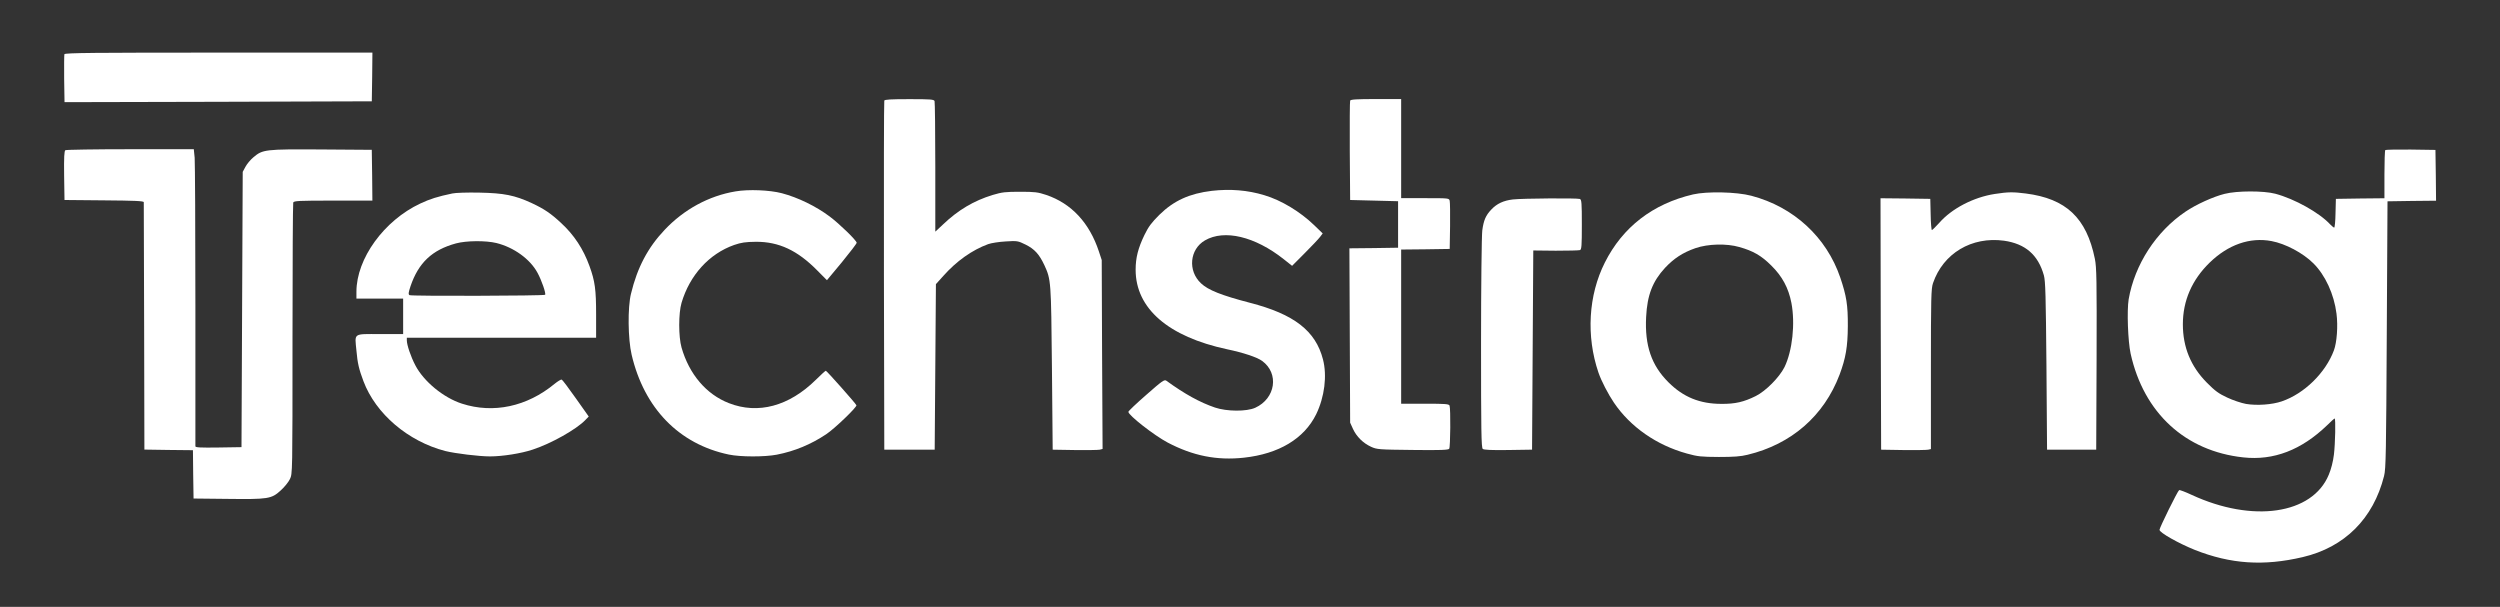 <svg xmlns="http://www.w3.org/2000/svg" width="379" height="92" viewBox="0 0 379 92" fill="none"><rect x="0" y="0" width="379" height="92" fill="#333333" stroke="none"/><path d="M9.763 8.217C9.726 8.347 9.707 10.035 9.726 11.964L9.782 15.488L33.074 15.433L56.365 15.358L56.421 11.667L56.458 7.976H33.167C14.403 7.976 9.838 8.013 9.763 8.217Z" fill="white"></path><path d="M134.059 15.253C134.003 15.383 133.984 27.347 134.003 41.833L134.059 68.172H137.879H141.699L141.792 55.633L141.885 43.076L143.022 41.815C145.015 39.57 147.382 37.901 149.804 37.011C150.27 36.843 151.462 36.658 152.469 36.602C154.22 36.491 154.313 36.51 155.487 37.085C156.829 37.752 157.555 38.55 158.319 40.182C159.344 42.408 159.344 42.538 159.475 55.837L159.587 68.172L162.94 68.227C164.785 68.246 166.481 68.227 166.723 68.172L167.152 68.061L167.077 53.741L167.021 39.422L166.593 38.123C165.158 33.783 162.437 30.852 158.618 29.554C157.332 29.127 156.885 29.072 154.649 29.072C152.45 29.072 151.928 29.127 150.493 29.554C147.643 30.426 145.258 31.835 142.966 34.024L141.792 35.118V25.362C141.792 20.002 141.736 15.494 141.68 15.327C141.587 15.068 141.065 15.031 137.86 15.031C135.047 15.031 134.115 15.086 134.059 15.253Z" fill="white"></path><path d="M204.682 15.258C204.626 15.369 204.608 18.819 204.626 22.9L204.682 30.319L208.316 30.412L211.949 30.505V34.029V37.553L208.26 37.609L204.57 37.646L204.626 50.871L204.682 64.078L205.111 65.023C205.651 66.192 206.639 67.175 207.85 67.731C208.744 68.14 209.005 68.158 214.166 68.214C218.452 68.269 219.589 68.214 219.701 68.028C219.887 67.75 219.924 61.944 219.756 61.499C219.663 61.24 219.16 61.203 216.03 61.203H212.415V49.517V37.831L216.104 37.794L219.775 37.739L219.831 34.307C219.85 32.415 219.831 30.69 219.775 30.449C219.682 30.041 219.663 30.041 216.048 30.041H212.415V22.529V15.017H208.595C205.707 15.017 204.738 15.073 204.682 15.258Z" fill="white"></path><path d="M9.908 22.77C9.741 22.899 9.685 23.79 9.722 26.628L9.778 30.319L15.796 30.374C20.399 30.412 21.796 30.467 21.796 30.653C21.796 30.764 21.815 39.259 21.852 49.516L21.89 68.157L25.56 68.213L29.25 68.25L29.287 71.923L29.343 75.577L34.467 75.632C40.69 75.707 41.156 75.632 42.554 74.353C43.113 73.852 43.746 73.073 43.951 72.628C44.343 71.83 44.343 71.756 44.343 51.427C44.343 40.187 44.398 30.875 44.454 30.708C44.547 30.449 45.237 30.412 50.51 30.412H56.454L56.417 26.553L56.361 22.714L48.721 22.658C40.169 22.603 39.815 22.658 38.417 23.845C37.97 24.216 37.43 24.866 37.206 25.292L36.796 26.053L36.703 46.919L36.61 67.787L33.125 67.842C30.386 67.879 29.622 67.842 29.622 67.657C29.622 67.527 29.622 57.919 29.622 46.326C29.622 34.715 29.566 24.643 29.511 23.919L29.38 22.621H19.765C14.473 22.621 10.039 22.695 9.908 22.77Z" fill="white"></path><path d="M361.611 22.747C361.536 22.821 361.48 24.491 361.48 26.457V30.055L357.809 30.092L354.12 30.148L354.064 32.318C354.046 33.524 353.952 34.507 353.859 34.507C353.785 34.507 353.524 34.284 353.263 34.025C351.623 32.244 347.859 30.148 344.934 29.369C343.164 28.905 339.158 28.905 337.257 29.387C335.58 29.795 332.878 31.02 331.313 32.095C326.86 35.1 323.617 40.108 322.704 45.376C322.425 47.083 322.593 51.72 323.003 53.612C324.996 62.608 331.294 68.395 340.089 69.341C344.692 69.841 348.884 68.228 352.779 64.481C353.356 63.906 353.878 63.442 353.934 63.442C354.101 63.442 354.027 67.226 353.822 68.914C353.692 69.971 353.412 71.103 353.039 71.975C350.561 77.984 341.487 79.301 332.245 75.016C331.294 74.571 330.437 74.256 330.363 74.293C330.12 74.441 327.381 80.006 327.381 80.321C327.381 80.748 330.251 82.362 332.729 83.363C338.17 85.515 343.164 85.849 349.089 84.457C355.443 82.974 359.803 78.615 361.424 72.16C361.704 71.103 361.741 68.543 361.834 50.737L361.946 30.519L365.635 30.463L369.306 30.426L369.269 26.568L369.213 22.729L365.468 22.673C363.418 22.654 361.685 22.691 361.611 22.747ZM344.356 36.547C346.462 36.937 349.126 38.346 350.71 39.923C352.518 41.722 353.841 44.597 354.213 47.546C354.455 49.42 354.269 51.924 353.822 53.111C352.555 56.524 349.331 59.677 345.921 60.845C344.468 61.346 342.158 61.513 340.499 61.235C339.791 61.105 338.505 60.678 337.648 60.27C336.363 59.677 335.804 59.269 334.555 58.008C332.114 55.541 330.922 52.629 330.922 49.16C330.922 45.58 332.301 42.427 334.984 39.812C337.797 37.085 341.077 35.935 344.356 36.547Z" fill="white"></path><path d="M111.518 29.013C107.475 29.681 103.692 31.74 100.767 34.837C98.214 37.527 96.612 40.569 95.661 44.52C95.14 46.597 95.196 51.401 95.755 53.775C97.655 61.9 102.947 67.334 110.493 68.911C112.264 69.282 115.916 69.282 117.76 68.929C120.499 68.391 122.94 67.371 125.251 65.832C126.537 64.979 129.947 61.696 129.835 61.436C129.742 61.176 125.326 56.205 125.195 56.205C125.121 56.205 124.45 56.817 123.704 57.559C119.624 61.584 114.928 62.846 110.512 61.12C107.065 59.785 104.475 56.724 103.32 52.681C102.854 51.049 102.854 47.487 103.32 45.911C104.568 41.7 107.512 38.473 111.295 37.137C112.394 36.767 112.99 36.674 114.593 36.655C118.077 36.637 120.891 37.954 123.891 40.995L125.363 42.479L127.617 39.771C128.847 38.269 129.872 36.933 129.872 36.804C129.872 36.47 127.282 33.947 125.773 32.816C123.686 31.258 120.984 29.941 118.524 29.291C116.68 28.809 113.475 28.679 111.518 29.013Z" fill="white"></path><path d="M183.715 28.931C180.323 29.339 177.957 30.415 175.777 32.548C174.584 33.735 174.119 34.347 173.504 35.609C172.535 37.612 172.162 39.077 172.162 40.895C172.162 46.756 177.1 51.041 186.044 52.952C188.448 53.452 190.572 54.157 191.336 54.714C193.944 56.606 193.385 60.408 190.292 61.818C188.969 62.411 185.988 62.393 184.181 61.781C181.907 61.002 179.634 59.759 176.82 57.718C176.522 57.496 176.187 57.737 173.783 59.852C172.293 61.15 171.063 62.319 171.063 62.43C171.025 62.931 174.976 66.01 177.007 67.085C180.845 69.107 184.479 69.831 188.578 69.385C193.87 68.81 197.708 66.51 199.534 62.801C200.801 60.185 201.211 56.958 200.559 54.472C199.441 50.151 196.18 47.628 189.491 45.903C185.149 44.772 183.156 43.974 182.075 42.954C180.044 41.062 180.342 37.797 182.671 36.444C185.615 34.737 190.255 35.85 194.597 39.281L195.882 40.301L197.801 38.373C198.864 37.315 199.907 36.202 200.131 35.906L200.522 35.386L199.236 34.144C197.075 32.066 194.243 30.36 191.69 29.599C189.137 28.82 186.51 28.616 183.715 28.931Z" fill="white"></path><path d="M68.569 29.331C66.352 29.795 65.178 30.166 63.725 30.852C58.209 33.43 54.035 39.217 54.035 44.225V45.264H57.576H61.116V47.953V50.643H57.594C53.476 50.643 53.775 50.439 54.035 53.147C54.203 55.057 54.408 55.948 55.097 57.784C56.961 62.737 61.861 66.91 67.507 68.375C68.998 68.746 72.613 69.191 74.29 69.191C76.172 69.191 79.023 68.746 80.774 68.153C83.55 67.244 87.389 65.092 88.749 63.664L89.252 63.145L87.296 60.381C86.215 58.841 85.246 57.562 85.153 57.543C85.041 57.506 84.557 57.803 84.072 58.192C79.898 61.642 74.793 62.737 70.041 61.197C67.246 60.307 64.228 57.821 62.961 55.373C62.271 54.056 61.675 52.294 61.675 51.589V51.2H76.023H90.37V47.694C90.37 43.91 90.203 42.63 89.364 40.33C88.432 37.752 87.035 35.619 85.078 33.82C83.513 32.354 82.488 31.668 80.625 30.796C78.016 29.591 76.395 29.275 72.669 29.201C70.88 29.164 69.035 29.22 68.569 29.331ZM75.259 36.843C77.886 37.492 80.364 39.273 81.482 41.35C82.097 42.463 82.805 44.504 82.637 44.689C82.451 44.856 62.364 44.912 62.085 44.745C61.88 44.615 61.917 44.355 62.234 43.391C63.445 39.829 65.513 37.882 69.128 36.899C70.712 36.472 73.638 36.453 75.259 36.843Z" fill="white"></path><path d="M256.672 29.473C250.56 30.901 245.995 34.425 243.293 39.804C240.796 44.756 240.442 50.952 242.324 56.479C242.752 57.74 243.815 59.781 244.672 61.042C247.169 64.733 251.156 67.497 255.74 68.758C257.398 69.222 257.92 69.259 260.585 69.277C262.82 69.277 263.901 69.203 264.926 68.944C271.578 67.348 276.516 63.045 278.882 56.794C279.814 54.29 280.112 52.602 280.131 49.431C280.149 46.24 279.926 44.868 278.994 42.104C276.907 35.964 271.932 31.364 265.504 29.677C263.268 29.083 258.777 28.99 256.672 29.473ZM263.678 37.448C265.783 38.042 267.013 38.747 268.522 40.249C270.199 41.9 271.131 43.644 271.578 45.925C272.174 49.06 271.727 53.177 270.535 55.644C269.752 57.202 267.702 59.28 266.174 60.04C264.386 60.931 263.063 61.246 260.976 61.227C257.696 61.227 255.199 60.207 252.945 57.963C250.355 55.385 249.33 52.398 249.554 48.039C249.721 44.738 250.523 42.66 252.423 40.602C253.783 39.155 255.125 38.283 257.044 37.615C258.945 36.966 261.74 36.892 263.678 37.448Z" fill="white"></path><path d="M302.396 29.406C299.173 29.906 295.893 31.613 293.993 33.783C293.452 34.377 292.949 34.877 292.875 34.877C292.8 34.877 292.707 33.82 292.688 32.503L292.632 30.148L288.85 30.092L285.086 30.055L285.123 49.104L285.179 68.172L288.533 68.227C290.378 68.246 292.073 68.227 292.316 68.172L292.726 68.079V55.967C292.726 45.116 292.763 43.743 293.042 42.927C294.589 38.402 298.912 35.823 303.812 36.491C307.036 36.955 308.974 38.624 309.85 41.74C310.092 42.593 310.148 44.856 310.241 55.466L310.334 68.172H314.061H317.787L317.843 54.446C317.88 42.389 317.843 40.535 317.582 39.236C316.315 33.023 313.222 30.11 307.092 29.331C305.173 29.09 304.446 29.09 302.396 29.406Z" fill="white"></path><path d="M229.353 30.236C227.919 30.403 226.912 30.885 226.093 31.757C225.235 32.647 224.919 33.408 224.714 34.929C224.621 35.671 224.527 43.294 224.527 52.049C224.527 65.255 224.565 67.871 224.788 68.056C224.956 68.205 226.148 68.26 228.645 68.223L232.26 68.168L232.353 53.069L232.446 37.971L235.838 38.008C237.701 38.008 239.359 37.971 239.527 37.915C239.769 37.822 239.807 37.247 239.807 34.039C239.807 30.774 239.769 30.255 239.508 30.162C239.099 30.014 230.844 30.069 229.353 30.236Z" fill="white"></path></svg>